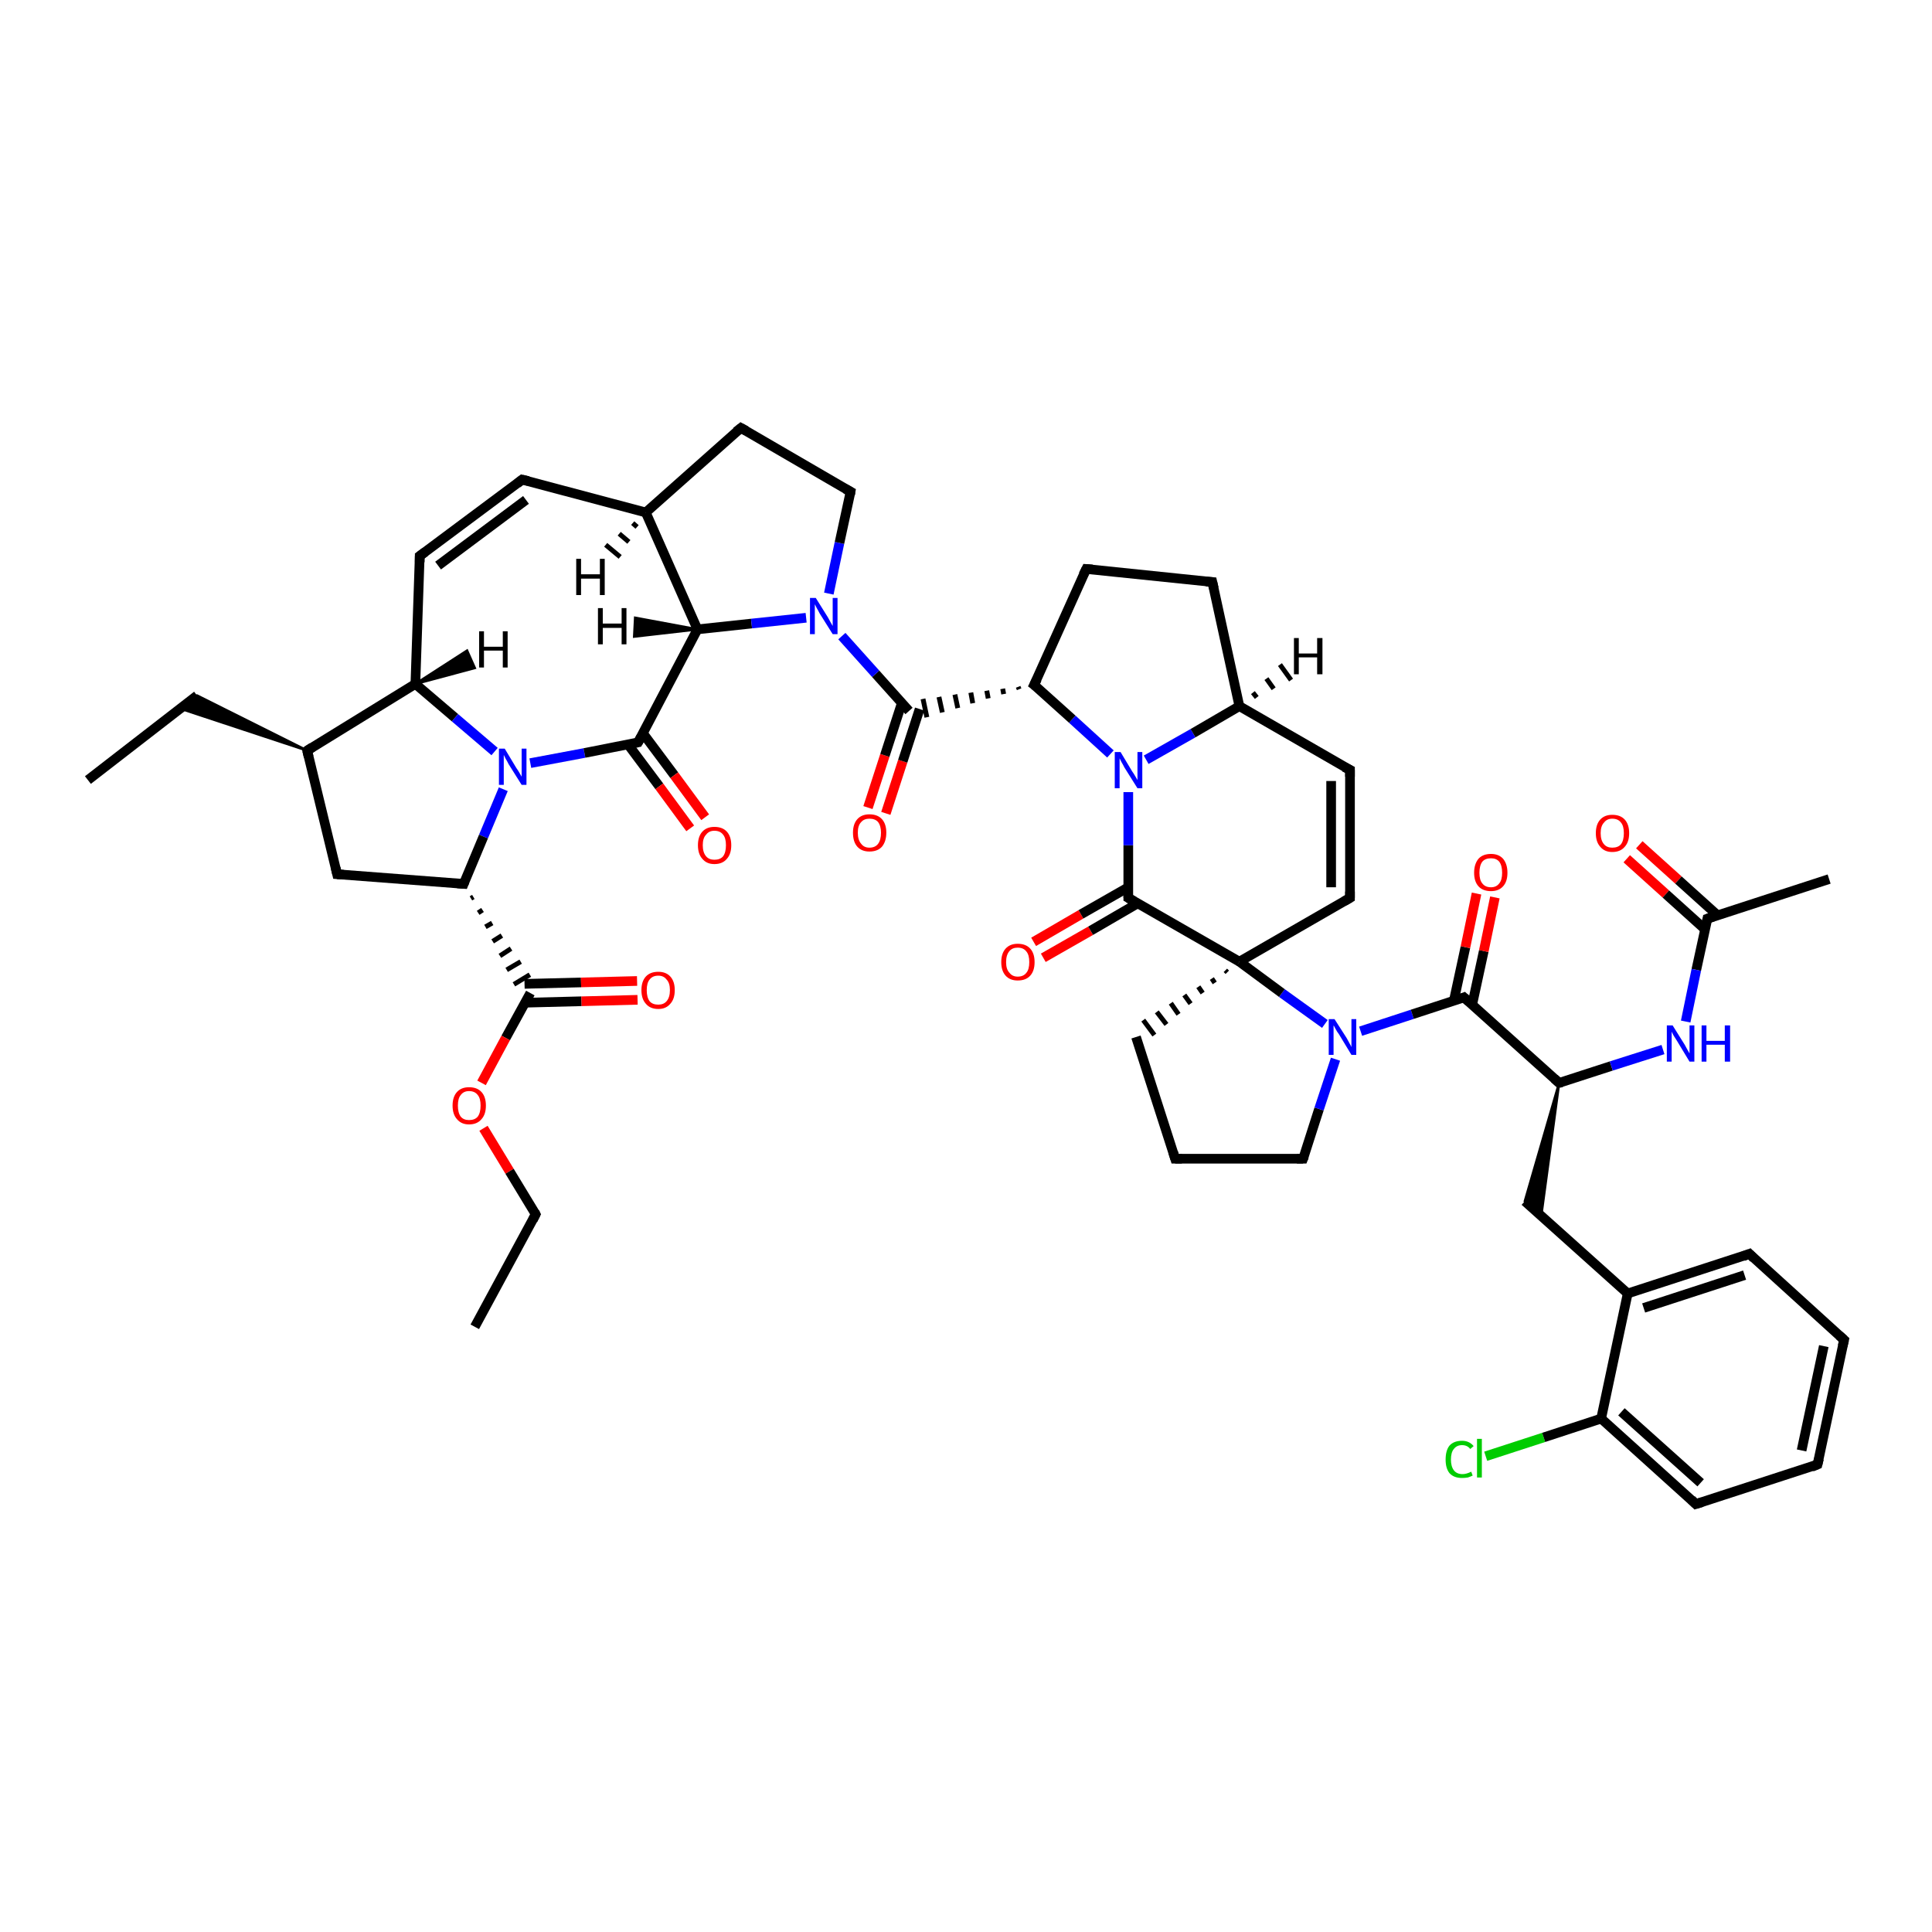 <?xml version='1.0' encoding='iso-8859-1'?>
<svg version='1.1' baseProfile='full'
              xmlns='http://www.w3.org/2000/svg'
                      xmlns:rdkit='http://www.rdkit.org/xml'
                      xmlns:xlink='http://www.w3.org/1999/xlink'
                  xml:space='preserve'
width='400px' height='400px' viewBox='0 0 400 400'>
<!-- END OF HEADER -->
<rect style='opacity:1.0;fill:#FFFFFF;stroke:none' width='400.0' height='400.0' x='0.0' y='0.0'> </rect>
<path class='bond-0 atom-25 atom-24' d='M 351.1,311.4 L 376.3,303.2' style='fill:none;fill-rule:evenodd;stroke:#000000;stroke-width:2.0px;stroke-linecap:butt;stroke-linejoin:miter;stroke-opacity:1' />
<path class='bond-1 atom-25 atom-11' d='M 351.1,311.4 L 331.5,293.7' style='fill:none;fill-rule:evenodd;stroke:#000000;stroke-width:2.0px;stroke-linecap:butt;stroke-linejoin:miter;stroke-opacity:1' />
<path class='bond-1 atom-25 atom-11' d='M 352.1,307.0 L 335.7,292.3' style='fill:none;fill-rule:evenodd;stroke:#000000;stroke-width:2.0px;stroke-linecap:butt;stroke-linejoin:miter;stroke-opacity:1' />
<path class='bond-2 atom-24 atom-23' d='M 376.3,303.2 L 381.8,277.4' style='fill:none;fill-rule:evenodd;stroke:#000000;stroke-width:2.0px;stroke-linecap:butt;stroke-linejoin:miter;stroke-opacity:1' />
<path class='bond-2 atom-24 atom-23' d='M 373.0,300.3 L 377.6,278.7' style='fill:none;fill-rule:evenodd;stroke:#000000;stroke-width:2.0px;stroke-linecap:butt;stroke-linejoin:miter;stroke-opacity:1' />
<path class='bond-3 atom-51 atom-11' d='M 307.6,301.5 L 319.6,297.6' style='fill:none;fill-rule:evenodd;stroke:#00CC00;stroke-width:2.0px;stroke-linecap:butt;stroke-linejoin:miter;stroke-opacity:1' />
<path class='bond-3 atom-51 atom-11' d='M 319.6,297.6 L 331.5,293.7' style='fill:none;fill-rule:evenodd;stroke:#000000;stroke-width:2.0px;stroke-linecap:butt;stroke-linejoin:miter;stroke-opacity:1' />
<path class='bond-4 atom-11 atom-10' d='M 331.5,293.7 L 337.0,267.8' style='fill:none;fill-rule:evenodd;stroke:#000000;stroke-width:2.0px;stroke-linecap:butt;stroke-linejoin:miter;stroke-opacity:1' />
<path class='bond-5 atom-23 atom-22' d='M 381.8,277.4 L 362.2,259.6' style='fill:none;fill-rule:evenodd;stroke:#000000;stroke-width:2.0px;stroke-linecap:butt;stroke-linejoin:miter;stroke-opacity:1' />
<path class='bond-6 atom-48 atom-19' d='M 339.4,174.9 L 347.5,182.2' style='fill:none;fill-rule:evenodd;stroke:#FF0000;stroke-width:2.0px;stroke-linecap:butt;stroke-linejoin:miter;stroke-opacity:1' />
<path class='bond-6 atom-48 atom-19' d='M 347.5,182.2 L 355.6,189.5' style='fill:none;fill-rule:evenodd;stroke:#000000;stroke-width:2.0px;stroke-linecap:butt;stroke-linejoin:miter;stroke-opacity:1' />
<path class='bond-6 atom-48 atom-19' d='M 336.8,177.8 L 344.9,185.1' style='fill:none;fill-rule:evenodd;stroke:#FF0000;stroke-width:2.0px;stroke-linecap:butt;stroke-linejoin:miter;stroke-opacity:1' />
<path class='bond-6 atom-48 atom-19' d='M 344.9,185.1 L 353.0,192.4' style='fill:none;fill-rule:evenodd;stroke:#000000;stroke-width:2.0px;stroke-linecap:butt;stroke-linejoin:miter;stroke-opacity:1' />
<path class='bond-7 atom-10 atom-22' d='M 337.0,267.8 L 362.2,259.6' style='fill:none;fill-rule:evenodd;stroke:#000000;stroke-width:2.0px;stroke-linecap:butt;stroke-linejoin:miter;stroke-opacity:1' />
<path class='bond-7 atom-10 atom-22' d='M 340.3,270.8 L 361.2,264.0' style='fill:none;fill-rule:evenodd;stroke:#000000;stroke-width:2.0px;stroke-linecap:butt;stroke-linejoin:miter;stroke-opacity:1' />
<path class='bond-8 atom-10 atom-9' d='M 337.0,267.8 L 315.7,248.7' style='fill:none;fill-rule:evenodd;stroke:#000000;stroke-width:2.0px;stroke-linecap:butt;stroke-linejoin:miter;stroke-opacity:1' />
<path class='bond-9 atom-19 atom-31' d='M 353.5,190.2 L 378.7,182.0' style='fill:none;fill-rule:evenodd;stroke:#000000;stroke-width:2.0px;stroke-linecap:butt;stroke-linejoin:miter;stroke-opacity:1' />
<path class='bond-10 atom-19 atom-42' d='M 353.5,190.2 L 351.2,200.8' style='fill:none;fill-rule:evenodd;stroke:#000000;stroke-width:2.0px;stroke-linecap:butt;stroke-linejoin:miter;stroke-opacity:1' />
<path class='bond-10 atom-19 atom-42' d='M 351.2,200.8 L 349.0,211.5' style='fill:none;fill-rule:evenodd;stroke:#0000FF;stroke-width:2.0px;stroke-linecap:butt;stroke-linejoin:miter;stroke-opacity:1' />
<path class='bond-11 atom-8 atom-9' d='M 322.8,224.2 L 319.1,251.7 L 315.7,248.7 Z' style='fill:#000000;fill-rule:evenodd;fill-opacity:1;stroke:#000000;stroke-width:0.5px;stroke-linecap:butt;stroke-linejoin:miter;stroke-opacity:1;' />
<path class='bond-12 atom-8 atom-42' d='M 322.8,224.2 L 333.6,220.7' style='fill:none;fill-rule:evenodd;stroke:#000000;stroke-width:2.0px;stroke-linecap:butt;stroke-linejoin:miter;stroke-opacity:1' />
<path class='bond-12 atom-8 atom-42' d='M 333.6,220.7 L 344.3,217.3' style='fill:none;fill-rule:evenodd;stroke:#0000FF;stroke-width:2.0px;stroke-linecap:butt;stroke-linejoin:miter;stroke-opacity:1' />
<path class='bond-13 atom-8 atom-7' d='M 322.8,224.2 L 303.1,206.5' style='fill:none;fill-rule:evenodd;stroke:#000000;stroke-width:2.0px;stroke-linecap:butt;stroke-linejoin:miter;stroke-opacity:1' />
<path class='bond-14 atom-18 atom-29' d='M 269.8,239.9 L 243.3,239.9' style='fill:none;fill-rule:evenodd;stroke:#000000;stroke-width:2.0px;stroke-linecap:butt;stroke-linejoin:miter;stroke-opacity:1' />
<path class='bond-15 atom-18 atom-43' d='M 269.8,239.9 L 273.1,229.6' style='fill:none;fill-rule:evenodd;stroke:#000000;stroke-width:2.0px;stroke-linecap:butt;stroke-linejoin:miter;stroke-opacity:1' />
<path class='bond-15 atom-18 atom-43' d='M 273.1,229.6 L 276.5,219.3' style='fill:none;fill-rule:evenodd;stroke:#0000FF;stroke-width:2.0px;stroke-linecap:butt;stroke-linejoin:miter;stroke-opacity:1' />
<path class='bond-16 atom-29 atom-32' d='M 243.3,239.9 L 235.2,214.7' style='fill:none;fill-rule:evenodd;stroke:#000000;stroke-width:2.0px;stroke-linecap:butt;stroke-linejoin:miter;stroke-opacity:1' />
<path class='bond-17 atom-43 atom-7' d='M 281.7,213.5 L 292.4,210.0' style='fill:none;fill-rule:evenodd;stroke:#0000FF;stroke-width:2.0px;stroke-linecap:butt;stroke-linejoin:miter;stroke-opacity:1' />
<path class='bond-17 atom-43 atom-7' d='M 292.4,210.0 L 303.1,206.5' style='fill:none;fill-rule:evenodd;stroke:#000000;stroke-width:2.0px;stroke-linecap:butt;stroke-linejoin:miter;stroke-opacity:1' />
<path class='bond-18 atom-43 atom-20' d='M 274.3,212.0 L 265.4,205.6' style='fill:none;fill-rule:evenodd;stroke:#0000FF;stroke-width:2.0px;stroke-linecap:butt;stroke-linejoin:miter;stroke-opacity:1' />
<path class='bond-18 atom-43 atom-20' d='M 265.4,205.6 L 256.6,199.1' style='fill:none;fill-rule:evenodd;stroke:#000000;stroke-width:2.0px;stroke-linecap:butt;stroke-linejoin:miter;stroke-opacity:1' />
<path class='bond-19 atom-7 atom-47' d='M 304.8,208.0 L 307.2,196.9' style='fill:none;fill-rule:evenodd;stroke:#000000;stroke-width:2.0px;stroke-linecap:butt;stroke-linejoin:miter;stroke-opacity:1' />
<path class='bond-19 atom-7 atom-47' d='M 307.2,196.9 L 309.5,185.8' style='fill:none;fill-rule:evenodd;stroke:#FF0000;stroke-width:2.0px;stroke-linecap:butt;stroke-linejoin:miter;stroke-opacity:1' />
<path class='bond-19 atom-7 atom-47' d='M 301.0,207.2 L 303.4,196.1' style='fill:none;fill-rule:evenodd;stroke:#000000;stroke-width:2.0px;stroke-linecap:butt;stroke-linejoin:miter;stroke-opacity:1' />
<path class='bond-19 atom-7 atom-47' d='M 303.4,196.1 L 305.7,185.0' style='fill:none;fill-rule:evenodd;stroke:#FF0000;stroke-width:2.0px;stroke-linecap:butt;stroke-linejoin:miter;stroke-opacity:1' />
<path class='bond-20 atom-20 atom-32' d='M 253.7,200.9 L 254.1,201.3' style='fill:none;fill-rule:evenodd;stroke:#000000;stroke-width:1.0px;stroke-linecap:butt;stroke-linejoin:miter;stroke-opacity:1' />
<path class='bond-20 atom-20 atom-32' d='M 250.9,202.6 L 251.5,203.5' style='fill:none;fill-rule:evenodd;stroke:#000000;stroke-width:1.0px;stroke-linecap:butt;stroke-linejoin:miter;stroke-opacity:1' />
<path class='bond-20 atom-20 atom-32' d='M 248.1,204.3 L 249.0,205.6' style='fill:none;fill-rule:evenodd;stroke:#000000;stroke-width:1.0px;stroke-linecap:butt;stroke-linejoin:miter;stroke-opacity:1' />
<path class='bond-20 atom-20 atom-32' d='M 245.2,206.0 L 246.5,207.8' style='fill:none;fill-rule:evenodd;stroke:#000000;stroke-width:1.0px;stroke-linecap:butt;stroke-linejoin:miter;stroke-opacity:1' />
<path class='bond-20 atom-20 atom-32' d='M 242.4,207.7 L 244.0,210.0' style='fill:none;fill-rule:evenodd;stroke:#000000;stroke-width:1.0px;stroke-linecap:butt;stroke-linejoin:miter;stroke-opacity:1' />
<path class='bond-20 atom-20 atom-32' d='M 239.5,209.5 L 241.5,212.1' style='fill:none;fill-rule:evenodd;stroke:#000000;stroke-width:1.0px;stroke-linecap:butt;stroke-linejoin:miter;stroke-opacity:1' />
<path class='bond-20 atom-20 atom-32' d='M 236.7,211.2 L 239.0,214.3' style='fill:none;fill-rule:evenodd;stroke:#000000;stroke-width:1.0px;stroke-linecap:butt;stroke-linejoin:miter;stroke-opacity:1' />
<path class='bond-21 atom-46 atom-30' d='M 214.0,195.0 L 223.8,189.3' style='fill:none;fill-rule:evenodd;stroke:#FF0000;stroke-width:2.0px;stroke-linecap:butt;stroke-linejoin:miter;stroke-opacity:1' />
<path class='bond-21 atom-46 atom-30' d='M 223.8,189.3 L 233.6,183.7' style='fill:none;fill-rule:evenodd;stroke:#000000;stroke-width:2.0px;stroke-linecap:butt;stroke-linejoin:miter;stroke-opacity:1' />
<path class='bond-21 atom-46 atom-30' d='M 216.0,198.3 L 225.8,192.7' style='fill:none;fill-rule:evenodd;stroke:#FF0000;stroke-width:2.0px;stroke-linecap:butt;stroke-linejoin:miter;stroke-opacity:1' />
<path class='bond-21 atom-46 atom-30' d='M 225.8,192.7 L 235.6,187.0' style='fill:none;fill-rule:evenodd;stroke:#000000;stroke-width:2.0px;stroke-linecap:butt;stroke-linejoin:miter;stroke-opacity:1' />
<path class='bond-22 atom-20 atom-30' d='M 256.6,199.1 L 233.6,185.9' style='fill:none;fill-rule:evenodd;stroke:#000000;stroke-width:2.0px;stroke-linecap:butt;stroke-linejoin:miter;stroke-opacity:1' />
<path class='bond-23 atom-20 atom-26' d='M 256.6,199.1 L 279.5,185.9' style='fill:none;fill-rule:evenodd;stroke:#000000;stroke-width:2.0px;stroke-linecap:butt;stroke-linejoin:miter;stroke-opacity:1' />
<path class='bond-24 atom-30 atom-41' d='M 233.6,185.9 L 233.6,175.0' style='fill:none;fill-rule:evenodd;stroke:#000000;stroke-width:2.0px;stroke-linecap:butt;stroke-linejoin:miter;stroke-opacity:1' />
<path class='bond-24 atom-30 atom-41' d='M 233.6,175.0 L 233.6,164.0' style='fill:none;fill-rule:evenodd;stroke:#0000FF;stroke-width:2.0px;stroke-linecap:butt;stroke-linejoin:miter;stroke-opacity:1' />
<path class='bond-25 atom-34 atom-33' d='M 18.2,161.5 L 40.8,144.0' style='fill:none;fill-rule:evenodd;stroke:#000000;stroke-width:2.0px;stroke-linecap:butt;stroke-linejoin:miter;stroke-opacity:1' />
<path class='bond-26 atom-26 atom-28' d='M 279.5,185.9 L 279.5,159.4' style='fill:none;fill-rule:evenodd;stroke:#000000;stroke-width:2.0px;stroke-linecap:butt;stroke-linejoin:miter;stroke-opacity:1' />
<path class='bond-26 atom-26 atom-28' d='M 275.6,183.7 L 275.6,161.7' style='fill:none;fill-rule:evenodd;stroke:#000000;stroke-width:2.0px;stroke-linecap:butt;stroke-linejoin:miter;stroke-opacity:1' />
<path class='bond-27 atom-41 atom-6' d='M 229.9,156.1 L 222.0,148.9' style='fill:none;fill-rule:evenodd;stroke:#0000FF;stroke-width:2.0px;stroke-linecap:butt;stroke-linejoin:miter;stroke-opacity:1' />
<path class='bond-27 atom-41 atom-6' d='M 222.0,148.9 L 214.1,141.8' style='fill:none;fill-rule:evenodd;stroke:#000000;stroke-width:2.0px;stroke-linecap:butt;stroke-linejoin:miter;stroke-opacity:1' />
<path class='bond-28 atom-41 atom-27' d='M 237.3,157.3 L 247.0,151.8' style='fill:none;fill-rule:evenodd;stroke:#0000FF;stroke-width:2.0px;stroke-linecap:butt;stroke-linejoin:miter;stroke-opacity:1' />
<path class='bond-28 atom-41 atom-27' d='M 247.0,151.8 L 256.6,146.2' style='fill:none;fill-rule:evenodd;stroke:#000000;stroke-width:2.0px;stroke-linecap:butt;stroke-linejoin:miter;stroke-opacity:1' />
<path class='bond-29 atom-3 atom-33' d='M 63.6,155.4 L 37.3,146.7 L 40.8,144.0 Z' style='fill:#000000;fill-rule:evenodd;fill-opacity:1;stroke:#000000;stroke-width:0.5px;stroke-linecap:butt;stroke-linejoin:miter;stroke-opacity:1;' />
<path class='bond-30 atom-49 atom-12' d='M 179.7,167.2 L 183.2,156.4' style='fill:none;fill-rule:evenodd;stroke:#FF0000;stroke-width:2.0px;stroke-linecap:butt;stroke-linejoin:miter;stroke-opacity:1' />
<path class='bond-30 atom-49 atom-12' d='M 183.2,156.4 L 186.7,145.6' style='fill:none;fill-rule:evenodd;stroke:#000000;stroke-width:2.0px;stroke-linecap:butt;stroke-linejoin:miter;stroke-opacity:1' />
<path class='bond-30 atom-49 atom-12' d='M 183.4,168.4 L 186.9,157.6' style='fill:none;fill-rule:evenodd;stroke:#FF0000;stroke-width:2.0px;stroke-linecap:butt;stroke-linejoin:miter;stroke-opacity:1' />
<path class='bond-30 atom-49 atom-12' d='M 186.9,157.6 L 190.4,146.8' style='fill:none;fill-rule:evenodd;stroke:#000000;stroke-width:2.0px;stroke-linecap:butt;stroke-linejoin:miter;stroke-opacity:1' />
<path class='bond-31 atom-28 atom-27' d='M 279.5,159.4 L 256.6,146.2' style='fill:none;fill-rule:evenodd;stroke:#000000;stroke-width:2.0px;stroke-linecap:butt;stroke-linejoin:miter;stroke-opacity:1' />
<path class='bond-32 atom-5 atom-4' d='M 86.9,115.1 L 86.0,141.6' style='fill:none;fill-rule:evenodd;stroke:#000000;stroke-width:2.0px;stroke-linecap:butt;stroke-linejoin:miter;stroke-opacity:1' />
<path class='bond-33 atom-5 atom-36' d='M 86.9,115.1 L 108.1,99.3' style='fill:none;fill-rule:evenodd;stroke:#000000;stroke-width:2.0px;stroke-linecap:butt;stroke-linejoin:miter;stroke-opacity:1' />
<path class='bond-33 atom-5 atom-36' d='M 90.7,117.1 L 108.9,103.5' style='fill:none;fill-rule:evenodd;stroke:#000000;stroke-width:2.0px;stroke-linecap:butt;stroke-linejoin:miter;stroke-opacity:1' />
<path class='bond-34 atom-4 atom-3' d='M 86.0,141.6 L 63.6,155.4' style='fill:none;fill-rule:evenodd;stroke:#000000;stroke-width:2.0px;stroke-linecap:butt;stroke-linejoin:miter;stroke-opacity:1' />
<path class='bond-35 atom-4 atom-39' d='M 86.0,141.6 L 94.2,148.6' style='fill:none;fill-rule:evenodd;stroke:#000000;stroke-width:2.0px;stroke-linecap:butt;stroke-linejoin:miter;stroke-opacity:1' />
<path class='bond-35 atom-4 atom-39' d='M 94.2,148.6 L 102.4,155.6' style='fill:none;fill-rule:evenodd;stroke:#0000FF;stroke-width:2.0px;stroke-linecap:butt;stroke-linejoin:miter;stroke-opacity:1' />
<path class='bond-36 atom-6 atom-12' d='M 210.8,142.2 L 211.0,142.7' style='fill:none;fill-rule:evenodd;stroke:#000000;stroke-width:1.0px;stroke-linecap:butt;stroke-linejoin:miter;stroke-opacity:1' />
<path class='bond-36 atom-6 atom-12' d='M 207.6,142.6 L 207.8,143.7' style='fill:none;fill-rule:evenodd;stroke:#000000;stroke-width:1.0px;stroke-linecap:butt;stroke-linejoin:miter;stroke-opacity:1' />
<path class='bond-36 atom-6 atom-12' d='M 204.3,143.0 L 204.6,144.6' style='fill:none;fill-rule:evenodd;stroke:#000000;stroke-width:1.0px;stroke-linecap:butt;stroke-linejoin:miter;stroke-opacity:1' />
<path class='bond-36 atom-6 atom-12' d='M 201.0,143.4 L 201.4,145.6' style='fill:none;fill-rule:evenodd;stroke:#000000;stroke-width:1.0px;stroke-linecap:butt;stroke-linejoin:miter;stroke-opacity:1' />
<path class='bond-36 atom-6 atom-12' d='M 197.7,143.8 L 198.3,146.6' style='fill:none;fill-rule:evenodd;stroke:#000000;stroke-width:1.0px;stroke-linecap:butt;stroke-linejoin:miter;stroke-opacity:1' />
<path class='bond-36 atom-6 atom-12' d='M 194.4,144.3 L 195.1,147.5' style='fill:none;fill-rule:evenodd;stroke:#000000;stroke-width:1.0px;stroke-linecap:butt;stroke-linejoin:miter;stroke-opacity:1' />
<path class='bond-36 atom-6 atom-12' d='M 191.1,144.7 L 191.9,148.5' style='fill:none;fill-rule:evenodd;stroke:#000000;stroke-width:1.0px;stroke-linecap:butt;stroke-linejoin:miter;stroke-opacity:1' />
<path class='bond-37 atom-12 atom-40' d='M 188.2,147.2 L 181.3,139.5' style='fill:none;fill-rule:evenodd;stroke:#000000;stroke-width:2.0px;stroke-linecap:butt;stroke-linejoin:miter;stroke-opacity:1' />
<path class='bond-37 atom-12 atom-40' d='M 181.3,139.5 L 174.3,131.7' style='fill:none;fill-rule:evenodd;stroke:#0000FF;stroke-width:2.0px;stroke-linecap:butt;stroke-linejoin:miter;stroke-opacity:1' />
<path class='bond-38 atom-13 atom-40' d='M 144.4,130.3 L 155.6,129.1' style='fill:none;fill-rule:evenodd;stroke:#000000;stroke-width:2.0px;stroke-linecap:butt;stroke-linejoin:miter;stroke-opacity:1' />
<path class='bond-38 atom-13 atom-40' d='M 155.6,129.1 L 166.9,127.9' style='fill:none;fill-rule:evenodd;stroke:#0000FF;stroke-width:2.0px;stroke-linecap:butt;stroke-linejoin:miter;stroke-opacity:1' />
<path class='bond-39 atom-13 atom-37' d='M 144.4,130.3 L 133.7,106.1' style='fill:none;fill-rule:evenodd;stroke:#000000;stroke-width:2.0px;stroke-linecap:butt;stroke-linejoin:miter;stroke-opacity:1' />
<path class='bond-40 atom-13 atom-17' d='M 144.4,130.3 L 132.1,153.7' style='fill:none;fill-rule:evenodd;stroke:#000000;stroke-width:2.0px;stroke-linecap:butt;stroke-linejoin:miter;stroke-opacity:1' />
<path class='bond-41 atom-15 atom-37' d='M 153.4,88.6 L 133.7,106.1' style='fill:none;fill-rule:evenodd;stroke:#000000;stroke-width:2.0px;stroke-linecap:butt;stroke-linejoin:miter;stroke-opacity:1' />
<path class='bond-42 atom-15 atom-14' d='M 153.4,88.6 L 176.1,101.8' style='fill:none;fill-rule:evenodd;stroke:#000000;stroke-width:2.0px;stroke-linecap:butt;stroke-linejoin:miter;stroke-opacity:1' />
<path class='bond-43 atom-6 atom-38' d='M 214.1,141.8 L 224.9,117.8' style='fill:none;fill-rule:evenodd;stroke:#000000;stroke-width:2.0px;stroke-linecap:butt;stroke-linejoin:miter;stroke-opacity:1' />
<path class='bond-44 atom-40 atom-14' d='M 171.6,122.9 L 173.8,112.4' style='fill:none;fill-rule:evenodd;stroke:#0000FF;stroke-width:2.0px;stroke-linecap:butt;stroke-linejoin:miter;stroke-opacity:1' />
<path class='bond-44 atom-40 atom-14' d='M 173.8,112.4 L 176.1,101.8' style='fill:none;fill-rule:evenodd;stroke:#000000;stroke-width:2.0px;stroke-linecap:butt;stroke-linejoin:miter;stroke-opacity:1' />
<path class='bond-45 atom-36 atom-37' d='M 108.1,99.3 L 133.7,106.1' style='fill:none;fill-rule:evenodd;stroke:#000000;stroke-width:2.0px;stroke-linecap:butt;stroke-linejoin:miter;stroke-opacity:1' />
<path class='bond-46 atom-27 atom-16' d='M 256.6,146.2 L 251.0,120.5' style='fill:none;fill-rule:evenodd;stroke:#000000;stroke-width:2.0px;stroke-linecap:butt;stroke-linejoin:miter;stroke-opacity:1' />
<path class='bond-47 atom-3 atom-2' d='M 63.6,155.4 L 69.8,181.0' style='fill:none;fill-rule:evenodd;stroke:#000000;stroke-width:2.0px;stroke-linecap:butt;stroke-linejoin:miter;stroke-opacity:1' />
<path class='bond-48 atom-2 atom-1' d='M 69.8,181.0 L 96.0,183.0' style='fill:none;fill-rule:evenodd;stroke:#000000;stroke-width:2.0px;stroke-linecap:butt;stroke-linejoin:miter;stroke-opacity:1' />
<path class='bond-49 atom-39 atom-17' d='M 109.8,158.0 L 121.0,155.9' style='fill:none;fill-rule:evenodd;stroke:#0000FF;stroke-width:2.0px;stroke-linecap:butt;stroke-linejoin:miter;stroke-opacity:1' />
<path class='bond-49 atom-39 atom-17' d='M 121.0,155.9 L 132.1,153.7' style='fill:none;fill-rule:evenodd;stroke:#000000;stroke-width:2.0px;stroke-linecap:butt;stroke-linejoin:miter;stroke-opacity:1' />
<path class='bond-50 atom-39 atom-1' d='M 104.2,163.4 L 100.1,173.2' style='fill:none;fill-rule:evenodd;stroke:#0000FF;stroke-width:2.0px;stroke-linecap:butt;stroke-linejoin:miter;stroke-opacity:1' />
<path class='bond-50 atom-39 atom-1' d='M 100.1,173.2 L 96.0,183.0' style='fill:none;fill-rule:evenodd;stroke:#000000;stroke-width:2.0px;stroke-linecap:butt;stroke-linejoin:miter;stroke-opacity:1' />
<path class='bond-51 atom-17 atom-50' d='M 130.0,154.1 L 136.5,162.8' style='fill:none;fill-rule:evenodd;stroke:#000000;stroke-width:2.0px;stroke-linecap:butt;stroke-linejoin:miter;stroke-opacity:1' />
<path class='bond-51 atom-17 atom-50' d='M 136.5,162.8 L 142.9,171.5' style='fill:none;fill-rule:evenodd;stroke:#FF0000;stroke-width:2.0px;stroke-linecap:butt;stroke-linejoin:miter;stroke-opacity:1' />
<path class='bond-51 atom-17 atom-50' d='M 133.1,151.8 L 139.6,160.5' style='fill:none;fill-rule:evenodd;stroke:#000000;stroke-width:2.0px;stroke-linecap:butt;stroke-linejoin:miter;stroke-opacity:1' />
<path class='bond-51 atom-17 atom-50' d='M 139.6,160.5 L 146.0,169.2' style='fill:none;fill-rule:evenodd;stroke:#FF0000;stroke-width:2.0px;stroke-linecap:butt;stroke-linejoin:miter;stroke-opacity:1' />
<path class='bond-52 atom-16 atom-38' d='M 251.0,120.5 L 224.9,117.8' style='fill:none;fill-rule:evenodd;stroke:#000000;stroke-width:2.0px;stroke-linecap:butt;stroke-linejoin:miter;stroke-opacity:1' />
<path class='bond-53 atom-1 atom-0' d='M 97.5,186.0 L 98.0,185.7' style='fill:none;fill-rule:evenodd;stroke:#000000;stroke-width:1.0px;stroke-linecap:butt;stroke-linejoin:miter;stroke-opacity:1' />
<path class='bond-53 atom-1 atom-0' d='M 99.0,189.0 L 99.9,188.4' style='fill:none;fill-rule:evenodd;stroke:#000000;stroke-width:1.0px;stroke-linecap:butt;stroke-linejoin:miter;stroke-opacity:1' />
<path class='bond-53 atom-1 atom-0' d='M 100.5,191.9 L 101.9,191.1' style='fill:none;fill-rule:evenodd;stroke:#000000;stroke-width:1.0px;stroke-linecap:butt;stroke-linejoin:miter;stroke-opacity:1' />
<path class='bond-53 atom-1 atom-0' d='M 102.0,194.9 L 103.9,193.7' style='fill:none;fill-rule:evenodd;stroke:#000000;stroke-width:1.0px;stroke-linecap:butt;stroke-linejoin:miter;stroke-opacity:1' />
<path class='bond-53 atom-1 atom-0' d='M 103.5,197.9 L 105.8,196.4' style='fill:none;fill-rule:evenodd;stroke:#000000;stroke-width:1.0px;stroke-linecap:butt;stroke-linejoin:miter;stroke-opacity:1' />
<path class='bond-53 atom-1 atom-0' d='M 104.9,200.8 L 107.8,199.1' style='fill:none;fill-rule:evenodd;stroke:#000000;stroke-width:1.0px;stroke-linecap:butt;stroke-linejoin:miter;stroke-opacity:1' />
<path class='bond-53 atom-1 atom-0' d='M 106.4,203.8 L 109.7,201.8' style='fill:none;fill-rule:evenodd;stroke:#000000;stroke-width:1.0px;stroke-linecap:butt;stroke-linejoin:miter;stroke-opacity:1' />
<path class='bond-54 atom-0 atom-44' d='M 109.8,205.6 L 104.7,214.9' style='fill:none;fill-rule:evenodd;stroke:#000000;stroke-width:2.0px;stroke-linecap:butt;stroke-linejoin:miter;stroke-opacity:1' />
<path class='bond-54 atom-0 atom-44' d='M 104.7,214.9 L 99.7,224.2' style='fill:none;fill-rule:evenodd;stroke:#FF0000;stroke-width:2.0px;stroke-linecap:butt;stroke-linejoin:miter;stroke-opacity:1' />
<path class='bond-55 atom-0 atom-45' d='M 108.7,207.6 L 120.4,207.3' style='fill:none;fill-rule:evenodd;stroke:#000000;stroke-width:2.0px;stroke-linecap:butt;stroke-linejoin:miter;stroke-opacity:1' />
<path class='bond-55 atom-0 atom-45' d='M 120.4,207.3 L 132.0,207.0' style='fill:none;fill-rule:evenodd;stroke:#FF0000;stroke-width:2.0px;stroke-linecap:butt;stroke-linejoin:miter;stroke-opacity:1' />
<path class='bond-55 atom-0 atom-45' d='M 108.6,203.7 L 120.3,203.4' style='fill:none;fill-rule:evenodd;stroke:#000000;stroke-width:2.0px;stroke-linecap:butt;stroke-linejoin:miter;stroke-opacity:1' />
<path class='bond-55 atom-0 atom-45' d='M 120.3,203.4 L 131.9,203.1' style='fill:none;fill-rule:evenodd;stroke:#FF0000;stroke-width:2.0px;stroke-linecap:butt;stroke-linejoin:miter;stroke-opacity:1' />
<path class='bond-56 atom-44 atom-35' d='M 100.1,233.6 L 105.5,242.5' style='fill:none;fill-rule:evenodd;stroke:#FF0000;stroke-width:2.0px;stroke-linecap:butt;stroke-linejoin:miter;stroke-opacity:1' />
<path class='bond-56 atom-44 atom-35' d='M 105.5,242.5 L 110.9,251.4' style='fill:none;fill-rule:evenodd;stroke:#000000;stroke-width:2.0px;stroke-linecap:butt;stroke-linejoin:miter;stroke-opacity:1' />
<path class='bond-57 atom-35 atom-21' d='M 110.9,251.4 L 98.3,274.7' style='fill:none;fill-rule:evenodd;stroke:#000000;stroke-width:2.0px;stroke-linecap:butt;stroke-linejoin:miter;stroke-opacity:1' />
<path class='bond-58 atom-4 atom-52' d='M 86.0,141.6 L 96.7,134.7 L 98.3,138.3 Z' style='fill:#000000;fill-rule:evenodd;fill-opacity:1;stroke:#000000;stroke-width:0.5px;stroke-linecap:butt;stroke-linejoin:miter;stroke-opacity:1;' />
<path class='bond-59 atom-13 atom-53' d='M 144.4,130.3 L 131.3,131.8 L 131.5,127.9 Z' style='fill:#000000;fill-rule:evenodd;fill-opacity:1;stroke:#000000;stroke-width:0.5px;stroke-linecap:butt;stroke-linejoin:miter;stroke-opacity:1;' />
<path class='bond-60 atom-27 atom-54' d='M 259.4,143.4 L 260.2,144.4' style='fill:none;fill-rule:evenodd;stroke:#000000;stroke-width:1.0px;stroke-linecap:butt;stroke-linejoin:miter;stroke-opacity:1' />
<path class='bond-60 atom-27 atom-54' d='M 262.2,140.5 L 263.7,142.6' style='fill:none;fill-rule:evenodd;stroke:#000000;stroke-width:1.0px;stroke-linecap:butt;stroke-linejoin:miter;stroke-opacity:1' />
<path class='bond-60 atom-27 atom-54' d='M 265.0,137.6 L 267.3,140.8' style='fill:none;fill-rule:evenodd;stroke:#000000;stroke-width:1.0px;stroke-linecap:butt;stroke-linejoin:miter;stroke-opacity:1' />
<path class='bond-61 atom-37 atom-55' d='M 131.9,109.1 L 131.0,108.3' style='fill:none;fill-rule:evenodd;stroke:#000000;stroke-width:1.0px;stroke-linecap:butt;stroke-linejoin:miter;stroke-opacity:1' />
<path class='bond-61 atom-37 atom-55' d='M 130.2,112.2 L 128.2,110.5' style='fill:none;fill-rule:evenodd;stroke:#000000;stroke-width:1.0px;stroke-linecap:butt;stroke-linejoin:miter;stroke-opacity:1' />
<path class='bond-61 atom-37 atom-55' d='M 128.4,115.3 L 125.4,112.8' style='fill:none;fill-rule:evenodd;stroke:#000000;stroke-width:1.0px;stroke-linecap:butt;stroke-linejoin:miter;stroke-opacity:1' />
<path d='M 94.7,182.9 L 96.0,183.0 L 96.2,182.5' style='fill:none;stroke:#000000;stroke-width:2.0px;stroke-linecap:butt;stroke-linejoin:miter;stroke-opacity:1;' />
<path d='M 69.5,179.7 L 69.8,181.0 L 71.1,181.1' style='fill:none;stroke:#000000;stroke-width:2.0px;stroke-linecap:butt;stroke-linejoin:miter;stroke-opacity:1;' />
<path d='M 64.7,154.7 L 63.6,155.4 L 63.9,156.7' style='fill:none;stroke:#000000;stroke-width:2.0px;stroke-linecap:butt;stroke-linejoin:miter;stroke-opacity:1;' />
<path d='M 86.9,116.4 L 86.9,115.1 L 88.0,114.3' style='fill:none;stroke:#000000;stroke-width:2.0px;stroke-linecap:butt;stroke-linejoin:miter;stroke-opacity:1;' />
<path d='M 214.5,142.1 L 214.1,141.8 L 214.7,140.6' style='fill:none;stroke:#000000;stroke-width:2.0px;stroke-linecap:butt;stroke-linejoin:miter;stroke-opacity:1;' />
<path d='M 304.1,207.4 L 303.1,206.5 L 302.6,206.7' style='fill:none;stroke:#000000;stroke-width:2.0px;stroke-linecap:butt;stroke-linejoin:miter;stroke-opacity:1;' />
<path d='M 323.4,224.1 L 322.8,224.2 L 321.8,223.3' style='fill:none;stroke:#000000;stroke-width:2.0px;stroke-linecap:butt;stroke-linejoin:miter;stroke-opacity:1;' />
<path d='M 175.0,101.2 L 176.1,101.8 L 176.0,102.4' style='fill:none;stroke:#000000;stroke-width:2.0px;stroke-linecap:butt;stroke-linejoin:miter;stroke-opacity:1;' />
<path d='M 152.4,89.4 L 153.4,88.6 L 154.5,89.2' style='fill:none;stroke:#000000;stroke-width:2.0px;stroke-linecap:butt;stroke-linejoin:miter;stroke-opacity:1;' />
<path d='M 251.3,121.8 L 251.0,120.5 L 249.7,120.4' style='fill:none;stroke:#000000;stroke-width:2.0px;stroke-linecap:butt;stroke-linejoin:miter;stroke-opacity:1;' />
<path d='M 132.7,152.6 L 132.1,153.7 L 131.6,153.8' style='fill:none;stroke:#000000;stroke-width:2.0px;stroke-linecap:butt;stroke-linejoin:miter;stroke-opacity:1;' />
<path d='M 268.5,239.9 L 269.8,239.9 L 270.0,239.4' style='fill:none;stroke:#000000;stroke-width:2.0px;stroke-linecap:butt;stroke-linejoin:miter;stroke-opacity:1;' />
<path d='M 354.7,189.8 L 353.5,190.2 L 353.4,190.7' style='fill:none;stroke:#000000;stroke-width:2.0px;stroke-linecap:butt;stroke-linejoin:miter;stroke-opacity:1;' />
<path d='M 363.1,260.5 L 362.2,259.6 L 360.9,260.1' style='fill:none;stroke:#000000;stroke-width:2.0px;stroke-linecap:butt;stroke-linejoin:miter;stroke-opacity:1;' />
<path d='M 381.5,278.7 L 381.8,277.4 L 380.8,276.5' style='fill:none;stroke:#000000;stroke-width:2.0px;stroke-linecap:butt;stroke-linejoin:miter;stroke-opacity:1;' />
<path d='M 375.1,303.7 L 376.3,303.2 L 376.6,302.0' style='fill:none;stroke:#000000;stroke-width:2.0px;stroke-linecap:butt;stroke-linejoin:miter;stroke-opacity:1;' />
<path d='M 352.4,311.0 L 351.1,311.4 L 350.2,310.5' style='fill:none;stroke:#000000;stroke-width:2.0px;stroke-linecap:butt;stroke-linejoin:miter;stroke-opacity:1;' />
<path d='M 278.3,186.6 L 279.5,185.9 L 279.5,184.6' style='fill:none;stroke:#000000;stroke-width:2.0px;stroke-linecap:butt;stroke-linejoin:miter;stroke-opacity:1;' />
<path d='M 279.5,160.8 L 279.5,159.4 L 278.3,158.8' style='fill:none;stroke:#000000;stroke-width:2.0px;stroke-linecap:butt;stroke-linejoin:miter;stroke-opacity:1;' />
<path d='M 244.7,239.9 L 243.3,239.9 L 242.9,238.6' style='fill:none;stroke:#000000;stroke-width:2.0px;stroke-linecap:butt;stroke-linejoin:miter;stroke-opacity:1;' />
<path d='M 234.8,186.6 L 233.6,185.9 L 233.6,185.4' style='fill:none;stroke:#000000;stroke-width:2.0px;stroke-linecap:butt;stroke-linejoin:miter;stroke-opacity:1;' />
<path d='M 110.7,251.0 L 110.9,251.4 L 110.3,252.6' style='fill:none;stroke:#000000;stroke-width:2.0px;stroke-linecap:butt;stroke-linejoin:miter;stroke-opacity:1;' />
<path d='M 107.1,100.1 L 108.1,99.3 L 109.4,99.6' style='fill:none;stroke:#000000;stroke-width:2.0px;stroke-linecap:butt;stroke-linejoin:miter;stroke-opacity:1;' />
<path d='M 224.3,119.0 L 224.9,117.8 L 226.2,117.9' style='fill:none;stroke:#000000;stroke-width:2.0px;stroke-linecap:butt;stroke-linejoin:miter;stroke-opacity:1;' />
<path class='atom-39' d='M 104.5 155.0
L 106.9 159.0
Q 107.2 159.4, 107.6 160.1
Q 108.0 160.8, 108.0 160.8
L 108.0 155.0
L 109.0 155.0
L 109.0 162.5
L 108.0 162.5
L 105.3 158.2
Q 105.0 157.6, 104.7 157.1
Q 104.4 156.5, 104.3 156.3
L 104.3 162.5
L 103.3 162.5
L 103.3 155.0
L 104.5 155.0
' fill='#0000FF'/>
<path class='atom-40' d='M 168.9 123.8
L 171.4 127.8
Q 171.6 128.2, 172.0 128.9
Q 172.4 129.6, 172.4 129.6
L 172.4 123.8
L 173.4 123.8
L 173.4 131.3
L 172.4 131.3
L 169.7 127.0
Q 169.4 126.4, 169.1 125.9
Q 168.8 125.3, 168.7 125.1
L 168.7 131.3
L 167.7 131.3
L 167.7 123.8
L 168.9 123.8
' fill='#0000FF'/>
<path class='atom-41' d='M 232.0 155.7
L 234.4 159.7
Q 234.7 160.1, 235.1 160.8
Q 235.5 161.5, 235.5 161.5
L 235.5 155.7
L 236.5 155.7
L 236.5 163.2
L 235.5 163.2
L 232.8 158.9
Q 232.5 158.3, 232.2 157.8
Q 231.9 157.2, 231.8 157.0
L 231.8 163.2
L 230.8 163.2
L 230.8 155.7
L 232.0 155.7
' fill='#0000FF'/>
<path class='atom-42' d='M 346.3 212.3
L 348.8 216.3
Q 349.0 216.7, 349.4 217.4
Q 349.8 218.1, 349.8 218.1
L 349.8 212.3
L 350.8 212.3
L 350.8 219.8
L 349.8 219.8
L 347.2 215.5
Q 346.9 215.0, 346.5 214.4
Q 346.2 213.8, 346.1 213.6
L 346.1 219.8
L 345.1 219.8
L 345.1 212.3
L 346.3 212.3
' fill='#0000FF'/>
<path class='atom-42' d='M 352.3 212.3
L 353.3 212.3
L 353.3 215.5
L 357.1 215.5
L 357.1 212.3
L 358.2 212.3
L 358.2 219.8
L 357.1 219.8
L 357.1 216.3
L 353.3 216.3
L 353.3 219.8
L 352.3 219.8
L 352.3 212.3
' fill='#0000FF'/>
<path class='atom-43' d='M 276.3 211.0
L 278.8 214.9
Q 279.0 215.3, 279.4 216.0
Q 279.8 216.7, 279.8 216.8
L 279.8 211.0
L 280.8 211.0
L 280.8 218.4
L 279.8 218.4
L 277.2 214.1
Q 276.8 213.6, 276.5 213.0
Q 276.2 212.4, 276.1 212.3
L 276.1 218.4
L 275.1 218.4
L 275.1 211.0
L 276.3 211.0
' fill='#0000FF'/>
<path class='atom-44' d='M 93.7 228.9
Q 93.7 227.1, 94.6 226.1
Q 95.5 225.1, 97.1 225.1
Q 98.8 225.1, 99.7 226.1
Q 100.6 227.1, 100.6 228.9
Q 100.6 230.7, 99.7 231.7
Q 98.8 232.8, 97.1 232.8
Q 95.5 232.8, 94.6 231.7
Q 93.7 230.7, 93.7 228.9
M 97.1 231.9
Q 98.3 231.9, 98.9 231.2
Q 99.5 230.4, 99.5 228.9
Q 99.5 227.4, 98.9 226.7
Q 98.3 225.9, 97.1 225.9
Q 96.0 225.9, 95.4 226.7
Q 94.8 227.4, 94.8 228.9
Q 94.8 230.4, 95.4 231.2
Q 96.0 231.9, 97.1 231.9
' fill='#FF0000'/>
<path class='atom-45' d='M 132.8 205.0
Q 132.8 203.2, 133.7 202.2
Q 134.6 201.2, 136.3 201.2
Q 137.9 201.2, 138.8 202.2
Q 139.7 203.2, 139.7 205.0
Q 139.7 206.8, 138.8 207.8
Q 137.9 208.9, 136.3 208.9
Q 134.6 208.9, 133.7 207.8
Q 132.8 206.8, 132.8 205.0
M 136.3 208.0
Q 137.4 208.0, 138.0 207.3
Q 138.7 206.5, 138.7 205.0
Q 138.7 203.5, 138.0 202.8
Q 137.4 202.0, 136.3 202.0
Q 135.1 202.0, 134.5 202.8
Q 133.9 203.5, 133.9 205.0
Q 133.9 206.5, 134.5 207.3
Q 135.1 208.0, 136.3 208.0
' fill='#FF0000'/>
<path class='atom-46' d='M 207.3 199.2
Q 207.3 197.4, 208.2 196.4
Q 209.1 195.4, 210.7 195.4
Q 212.4 195.4, 213.3 196.4
Q 214.2 197.4, 214.2 199.2
Q 214.2 201.0, 213.3 202.0
Q 212.4 203.0, 210.7 203.0
Q 209.1 203.0, 208.2 202.0
Q 207.3 201.0, 207.3 199.2
M 210.7 202.2
Q 211.9 202.2, 212.5 201.4
Q 213.1 200.7, 213.1 199.2
Q 213.1 197.7, 212.5 197.0
Q 211.9 196.2, 210.7 196.2
Q 209.6 196.2, 209.0 196.9
Q 208.3 197.7, 208.3 199.2
Q 208.3 200.7, 209.0 201.4
Q 209.6 202.2, 210.7 202.2
' fill='#FF0000'/>
<path class='atom-47' d='M 305.2 180.7
Q 305.2 178.9, 306.1 177.8
Q 307.0 176.8, 308.7 176.8
Q 310.3 176.8, 311.2 177.8
Q 312.1 178.9, 312.1 180.7
Q 312.1 182.5, 311.2 183.5
Q 310.3 184.5, 308.7 184.5
Q 307.0 184.5, 306.1 183.5
Q 305.2 182.5, 305.2 180.7
M 308.7 183.7
Q 309.8 183.7, 310.4 182.9
Q 311.0 182.2, 311.0 180.7
Q 311.0 179.2, 310.4 178.4
Q 309.8 177.7, 308.7 177.7
Q 307.5 177.7, 306.9 178.4
Q 306.3 179.2, 306.3 180.7
Q 306.3 182.2, 306.9 182.9
Q 307.5 183.7, 308.7 183.7
' fill='#FF0000'/>
<path class='atom-48' d='M 330.4 172.5
Q 330.4 170.7, 331.3 169.7
Q 332.2 168.7, 333.8 168.7
Q 335.5 168.7, 336.4 169.7
Q 337.3 170.7, 337.3 172.5
Q 337.3 174.3, 336.4 175.3
Q 335.5 176.4, 333.8 176.4
Q 332.2 176.4, 331.3 175.3
Q 330.4 174.3, 330.4 172.5
M 333.8 175.5
Q 335.0 175.5, 335.6 174.8
Q 336.2 174.0, 336.2 172.5
Q 336.2 171.0, 335.6 170.3
Q 335.0 169.5, 333.8 169.5
Q 332.7 169.5, 332.1 170.3
Q 331.4 171.0, 331.4 172.5
Q 331.4 174.0, 332.1 174.8
Q 332.7 175.5, 333.8 175.5
' fill='#FF0000'/>
<path class='atom-49' d='M 176.6 172.4
Q 176.6 170.6, 177.5 169.6
Q 178.4 168.6, 180.0 168.6
Q 181.7 168.6, 182.6 169.6
Q 183.5 170.6, 183.5 172.4
Q 183.5 174.2, 182.6 175.3
Q 181.7 176.3, 180.0 176.3
Q 178.4 176.3, 177.5 175.3
Q 176.6 174.3, 176.6 172.4
M 180.0 175.5
Q 181.2 175.5, 181.8 174.7
Q 182.4 173.9, 182.4 172.4
Q 182.4 171.0, 181.8 170.2
Q 181.2 169.5, 180.0 169.5
Q 178.9 169.5, 178.3 170.2
Q 177.6 170.9, 177.6 172.4
Q 177.6 173.9, 178.3 174.7
Q 178.9 175.5, 180.0 175.5
' fill='#FF0000'/>
<path class='atom-50' d='M 144.5 175.0
Q 144.5 173.2, 145.4 172.2
Q 146.3 171.2, 147.9 171.2
Q 149.6 171.2, 150.5 172.2
Q 151.4 173.2, 151.4 175.0
Q 151.4 176.8, 150.5 177.8
Q 149.6 178.9, 147.9 178.9
Q 146.3 178.9, 145.4 177.8
Q 144.5 176.8, 144.5 175.0
M 147.9 178.0
Q 149.1 178.0, 149.7 177.3
Q 150.3 176.5, 150.3 175.0
Q 150.3 173.5, 149.7 172.8
Q 149.1 172.0, 147.9 172.0
Q 146.8 172.0, 146.2 172.8
Q 145.5 173.5, 145.5 175.0
Q 145.5 176.5, 146.2 177.3
Q 146.8 178.0, 147.9 178.0
' fill='#FF0000'/>
<path class='atom-51' d='M 299.3 302.2
Q 299.3 300.3, 300.1 299.3
Q 301.0 298.3, 302.7 298.3
Q 304.2 298.3, 305.1 299.4
L 304.4 300.0
Q 303.8 299.2, 302.7 299.2
Q 301.6 299.2, 301.0 300.0
Q 300.4 300.7, 300.4 302.2
Q 300.4 303.6, 301.0 304.4
Q 301.6 305.2, 302.8 305.2
Q 303.6 305.2, 304.6 304.7
L 304.9 305.5
Q 304.5 305.7, 303.9 305.9
Q 303.3 306.0, 302.7 306.0
Q 301.0 306.0, 300.1 305.0
Q 299.3 304.0, 299.3 302.2
' fill='#00CC00'/>
<path class='atom-51' d='M 305.8 297.9
L 306.8 297.9
L 306.8 305.9
L 305.8 305.9
L 305.8 297.9
' fill='#00CC00'/>
<path class='atom-52' d='M 99.2 130.7
L 100.2 130.7
L 100.2 133.9
L 104.1 133.9
L 104.1 130.7
L 105.1 130.7
L 105.1 138.2
L 104.1 138.2
L 104.1 134.7
L 100.2 134.7
L 100.2 138.2
L 99.2 138.2
L 99.2 130.7
' fill='#000000'/>
<path class='atom-53' d='M 123.8 125.9
L 124.8 125.9
L 124.8 129.1
L 128.7 129.1
L 128.7 125.9
L 129.7 125.9
L 129.7 133.4
L 128.7 133.4
L 128.7 130.0
L 124.8 130.0
L 124.8 133.4
L 123.8 133.4
L 123.8 125.9
' fill='#000000'/>
<path class='atom-54' d='M 267.9 132.1
L 268.9 132.1
L 268.9 135.3
L 272.7 135.3
L 272.7 132.1
L 273.8 132.1
L 273.8 139.6
L 272.7 139.6
L 272.7 136.1
L 268.9 136.1
L 268.9 139.6
L 267.9 139.6
L 267.9 132.1
' fill='#000000'/>
<path class='atom-55' d='M 119.3 115.7
L 120.3 115.7
L 120.3 118.9
L 124.2 118.9
L 124.2 115.7
L 125.2 115.7
L 125.2 123.2
L 124.2 123.2
L 124.2 119.8
L 120.3 119.8
L 120.3 123.2
L 119.3 123.2
L 119.3 115.7
' fill='#000000'/>
</svg>
